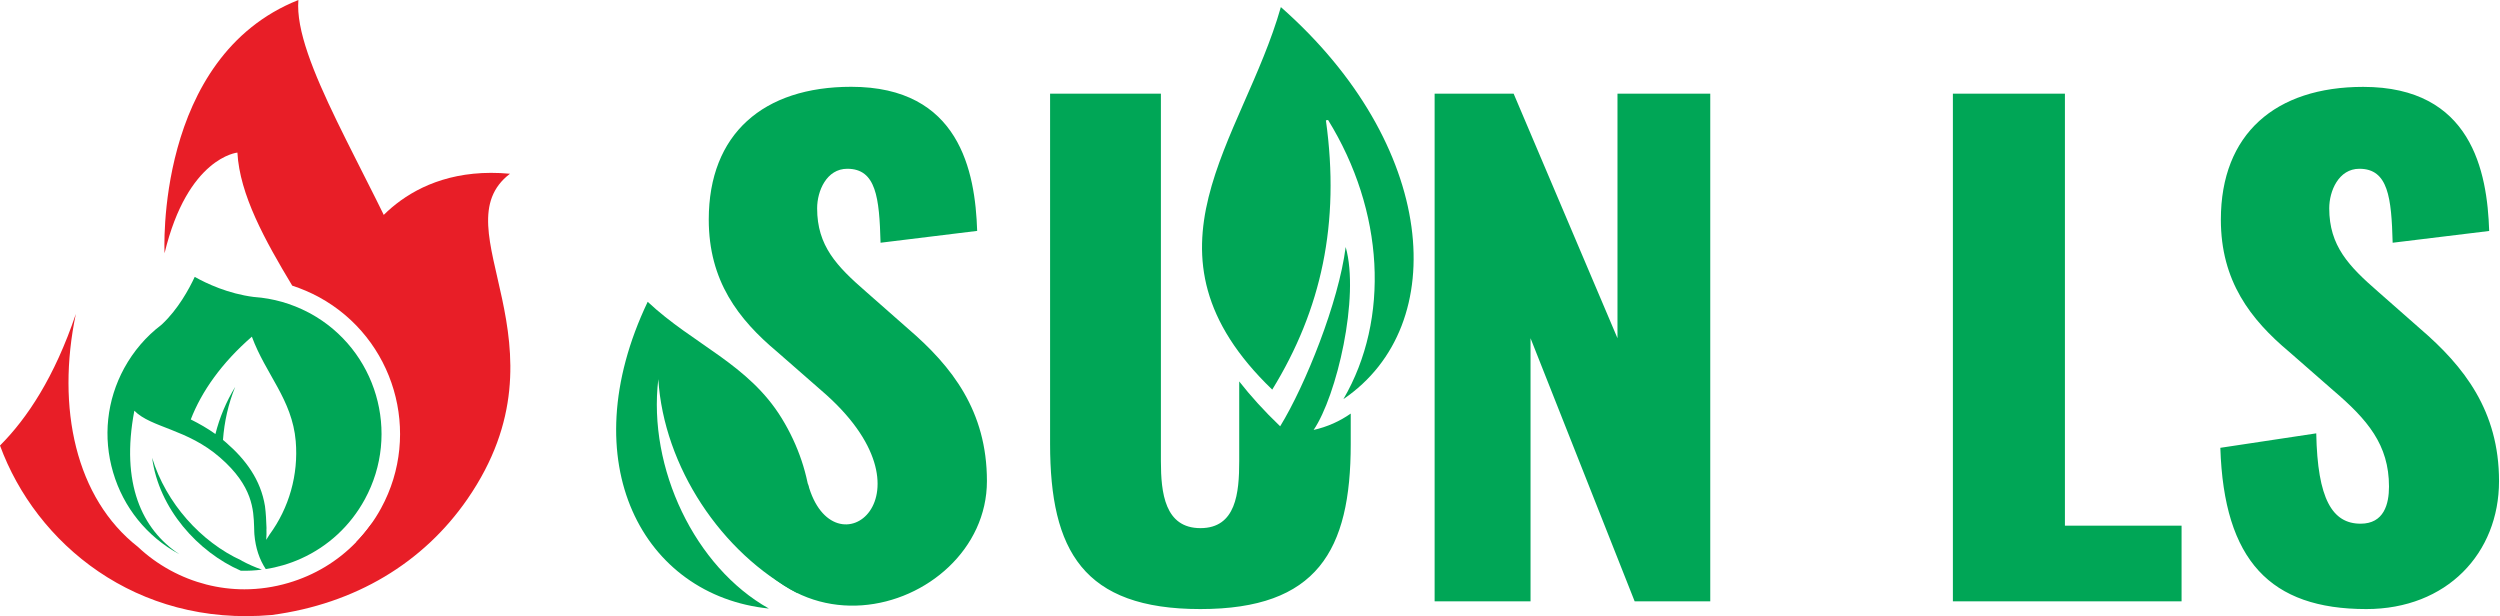 <?xml version="1.0" encoding="UTF-8"?>
<svg xmlns="http://www.w3.org/2000/svg" width="706" height="174" viewBox="0 0 706 174" fill="none">
  <path fill-rule="evenodd" clip-rule="evenodd" d="M144.017 49.066C114.329 46.299 102.246 67.245 101.099 71.219C107.538 86.883 118.715 103.986 117.518 120.224C116.763 130.325 111.753 140.416 104.499 148.444C103.282 150.124 101.944 151.694 100.525 153.162C95.334 158.515 88.815 162.448 81.461 164.611C77.356 165.819 73.171 166.422 69.026 166.422C61.762 166.422 54.589 164.601 48.039 161.03C44.709 159.209 41.661 156.995 38.965 154.45C21.359 140.697 15.866 115.204 21.419 88.654C15.413 106.481 7.656 118.162 0 125.818C10.141 153.504 38.441 177.056 76.732 173.676C100.354 170.537 119.59 158.917 132.015 140.909C162.237 97.065 123.836 64.478 144.017 49.066Z" fill="#E81E27"></path>
  <path fill-rule="evenodd" clip-rule="evenodd" d="M100.516 153.162C103.282 150.325 105.677 147.086 107.618 143.524C119.218 122.276 111.371 95.535 90.103 83.915C87.658 82.597 85.123 81.511 82.527 80.666C74.811 67.838 67.688 54.981 67.044 43.09C67.044 43.09 52.989 44.407 46.47 71.511C46.47 71.511 43.603 16.188 84.268 0C81.451 33.552 168.284 125.687 100.516 153.162Z" fill="#E81E27"></path>
  <path fill-rule="evenodd" clip-rule="evenodd" d="M68.221 158.334C70.052 159.319 71.944 160.175 73.966 160.859C71.974 161.12 69.982 161.231 68 161.171C55.937 155.919 44.87 143.685 42.959 129.279C46.883 142.106 56.782 153.062 68.181 158.273L68.221 158.334Z" fill="#00A656"></path>
  <path fill-rule="evenodd" clip-rule="evenodd" d="M87.607 88.503C87.436 88.412 87.275 88.322 87.104 88.241C82.305 85.726 77.175 84.267 71.832 83.875L71.681 83.865C64.408 82.939 58.321 80.062 54.991 78.191C53.401 81.612 50.283 87.346 45.725 91.602L45.534 91.763C41.228 95.052 37.717 99.157 35.081 103.956C30.141 113.021 29.025 123.474 31.942 133.393C34.86 143.313 41.459 151.492 50.524 156.442C50.554 156.452 50.594 156.482 50.625 156.492C40.061 149.51 34.035 136.522 37.938 115.989C42.707 120.818 52.898 121.129 62.164 129.228C71.45 137.297 71.591 144.037 71.762 148.756C71.762 149.279 71.782 149.742 71.802 150.205L71.843 150.939C72.164 154.722 73.241 157.981 75.052 160.708C76.702 160.456 78.342 160.084 79.961 159.611C81.722 159.098 83.422 158.464 85.062 157.72C92.678 154.279 98.946 148.484 103.01 141.029C113.252 122.296 106.33 98.745 87.607 88.503ZM76.098 150.989C75.474 151.945 75.183 152.448 75.183 152.448C75.263 151.271 75.283 150.295 75.243 149.44L75.263 149.168C75.183 147.086 75.112 145.074 74.831 142.931C73.633 135.506 69.408 129.802 63.834 124.963L62.969 124.228C63.341 119.148 64.458 114.047 66.42 109.268C63.895 113.393 62.003 117.91 60.836 122.568C58.603 120.979 56.299 119.661 53.874 118.453C56.882 110.656 62.516 102.558 71.128 95.073C75.042 105.717 82.507 112.809 83.513 124.57C84.318 134.067 81.641 143.454 76.098 150.989Z" fill="#00A656"></path>
  <path fill-rule="evenodd" clip-rule="evenodd" d="M278.708 135.86C278.708 116.055 268.842 103.483 256.468 92.855L244.56 82.375C236.269 75.166 230.758 69.434 230.758 58.831C230.758 53.935 233.415 47.661 239.271 47.661C247.439 47.661 248.324 55.829 248.669 68.549L275.952 65.203C275.411 48.399 270.983 24.511 240.378 24.511C215.604 24.511 200.153 37.771 200.153 62.004C200.153 79.349 208.518 90.174 219.466 99.35L231.841 110.175C266.407 139.698 235.236 162.897 228.175 136.647C228.175 136.647 219.884 135.564 218.58 134.949C217.227 134.334 216.957 132.981 216.194 129.906C215.727 127.864 216.391 125.748 217.153 123.854L200.006 126.437C210.88 194.24 278.708 174.165 278.708 135.86ZM338.983 172C371.925 172 381.446 155.541 381.446 125.404V116.793C378.321 118.983 374.852 120.533 370.965 121.418C377.485 111.823 384.029 83.851 380.019 69.754C378.051 85.327 368.653 108.748 361.518 120.385C356.967 116.03 353.153 111.799 349.955 107.715V130.226C349.955 139.206 349.07 149.145 339.007 149.145C328.945 149.145 327.838 139.206 327.838 130.226V26.454H296.544V125.379C296.544 155.517 305.918 172 338.983 172ZM405.138 169.81H432.224V95.512L461.624 169.81H482.978V26.454H456.777V95.512L427.452 26.454H405.138V169.81V169.81ZM551.495 169.81H616.075V148.456H583.133V26.454H551.495V169.81ZM668.232 172C691.013 172 705.725 156.206 705.725 135.86C705.725 116.055 695.86 103.483 683.485 92.855L671.577 82.375C663.287 75.166 657.776 69.434 657.776 58.831C657.776 53.935 660.433 47.661 666.288 47.661C674.456 47.661 675.342 55.829 675.686 68.549L702.945 65.227C702.404 48.424 697.975 24.535 667.371 24.535C642.596 24.535 627.171 37.796 627.171 62.029C627.171 79.373 635.536 90.198 646.483 99.375L658.858 110.2C668.576 118.491 674.653 125.576 674.653 137.41C674.653 142.379 673.226 147.89 666.633 147.89C658.661 147.89 654.454 140.952 654.11 122.378L627.023 126.462C628.032 158.321 641.169 172 668.232 172Z" fill="#00A656"></path>
  <path fill-rule="evenodd" clip-rule="evenodd" d="M185.908 107.075C182.907 132.194 196.241 160.142 217.128 171.852C181.677 168.236 161.208 130.767 182.907 85.229C195.848 97.357 211.347 102.794 220.745 118.097C230.192 133.473 231.84 151.63 225.223 167.498C203.72 156.205 187.458 131.776 185.908 107.075Z" fill="#00A656"></path>
  <path fill-rule="evenodd" clip-rule="evenodd" d="M375.049 33.884C390.893 59.544 392.591 90.051 379.379 112.709C410.206 91.748 405.679 40.724 361.715 2C350.964 39.838 318.883 71.181 359.279 110.027C373.155 87.443 378.494 63.062 374.434 33.983L375.049 33.884Z" fill="#00A656"></path>
</svg>
